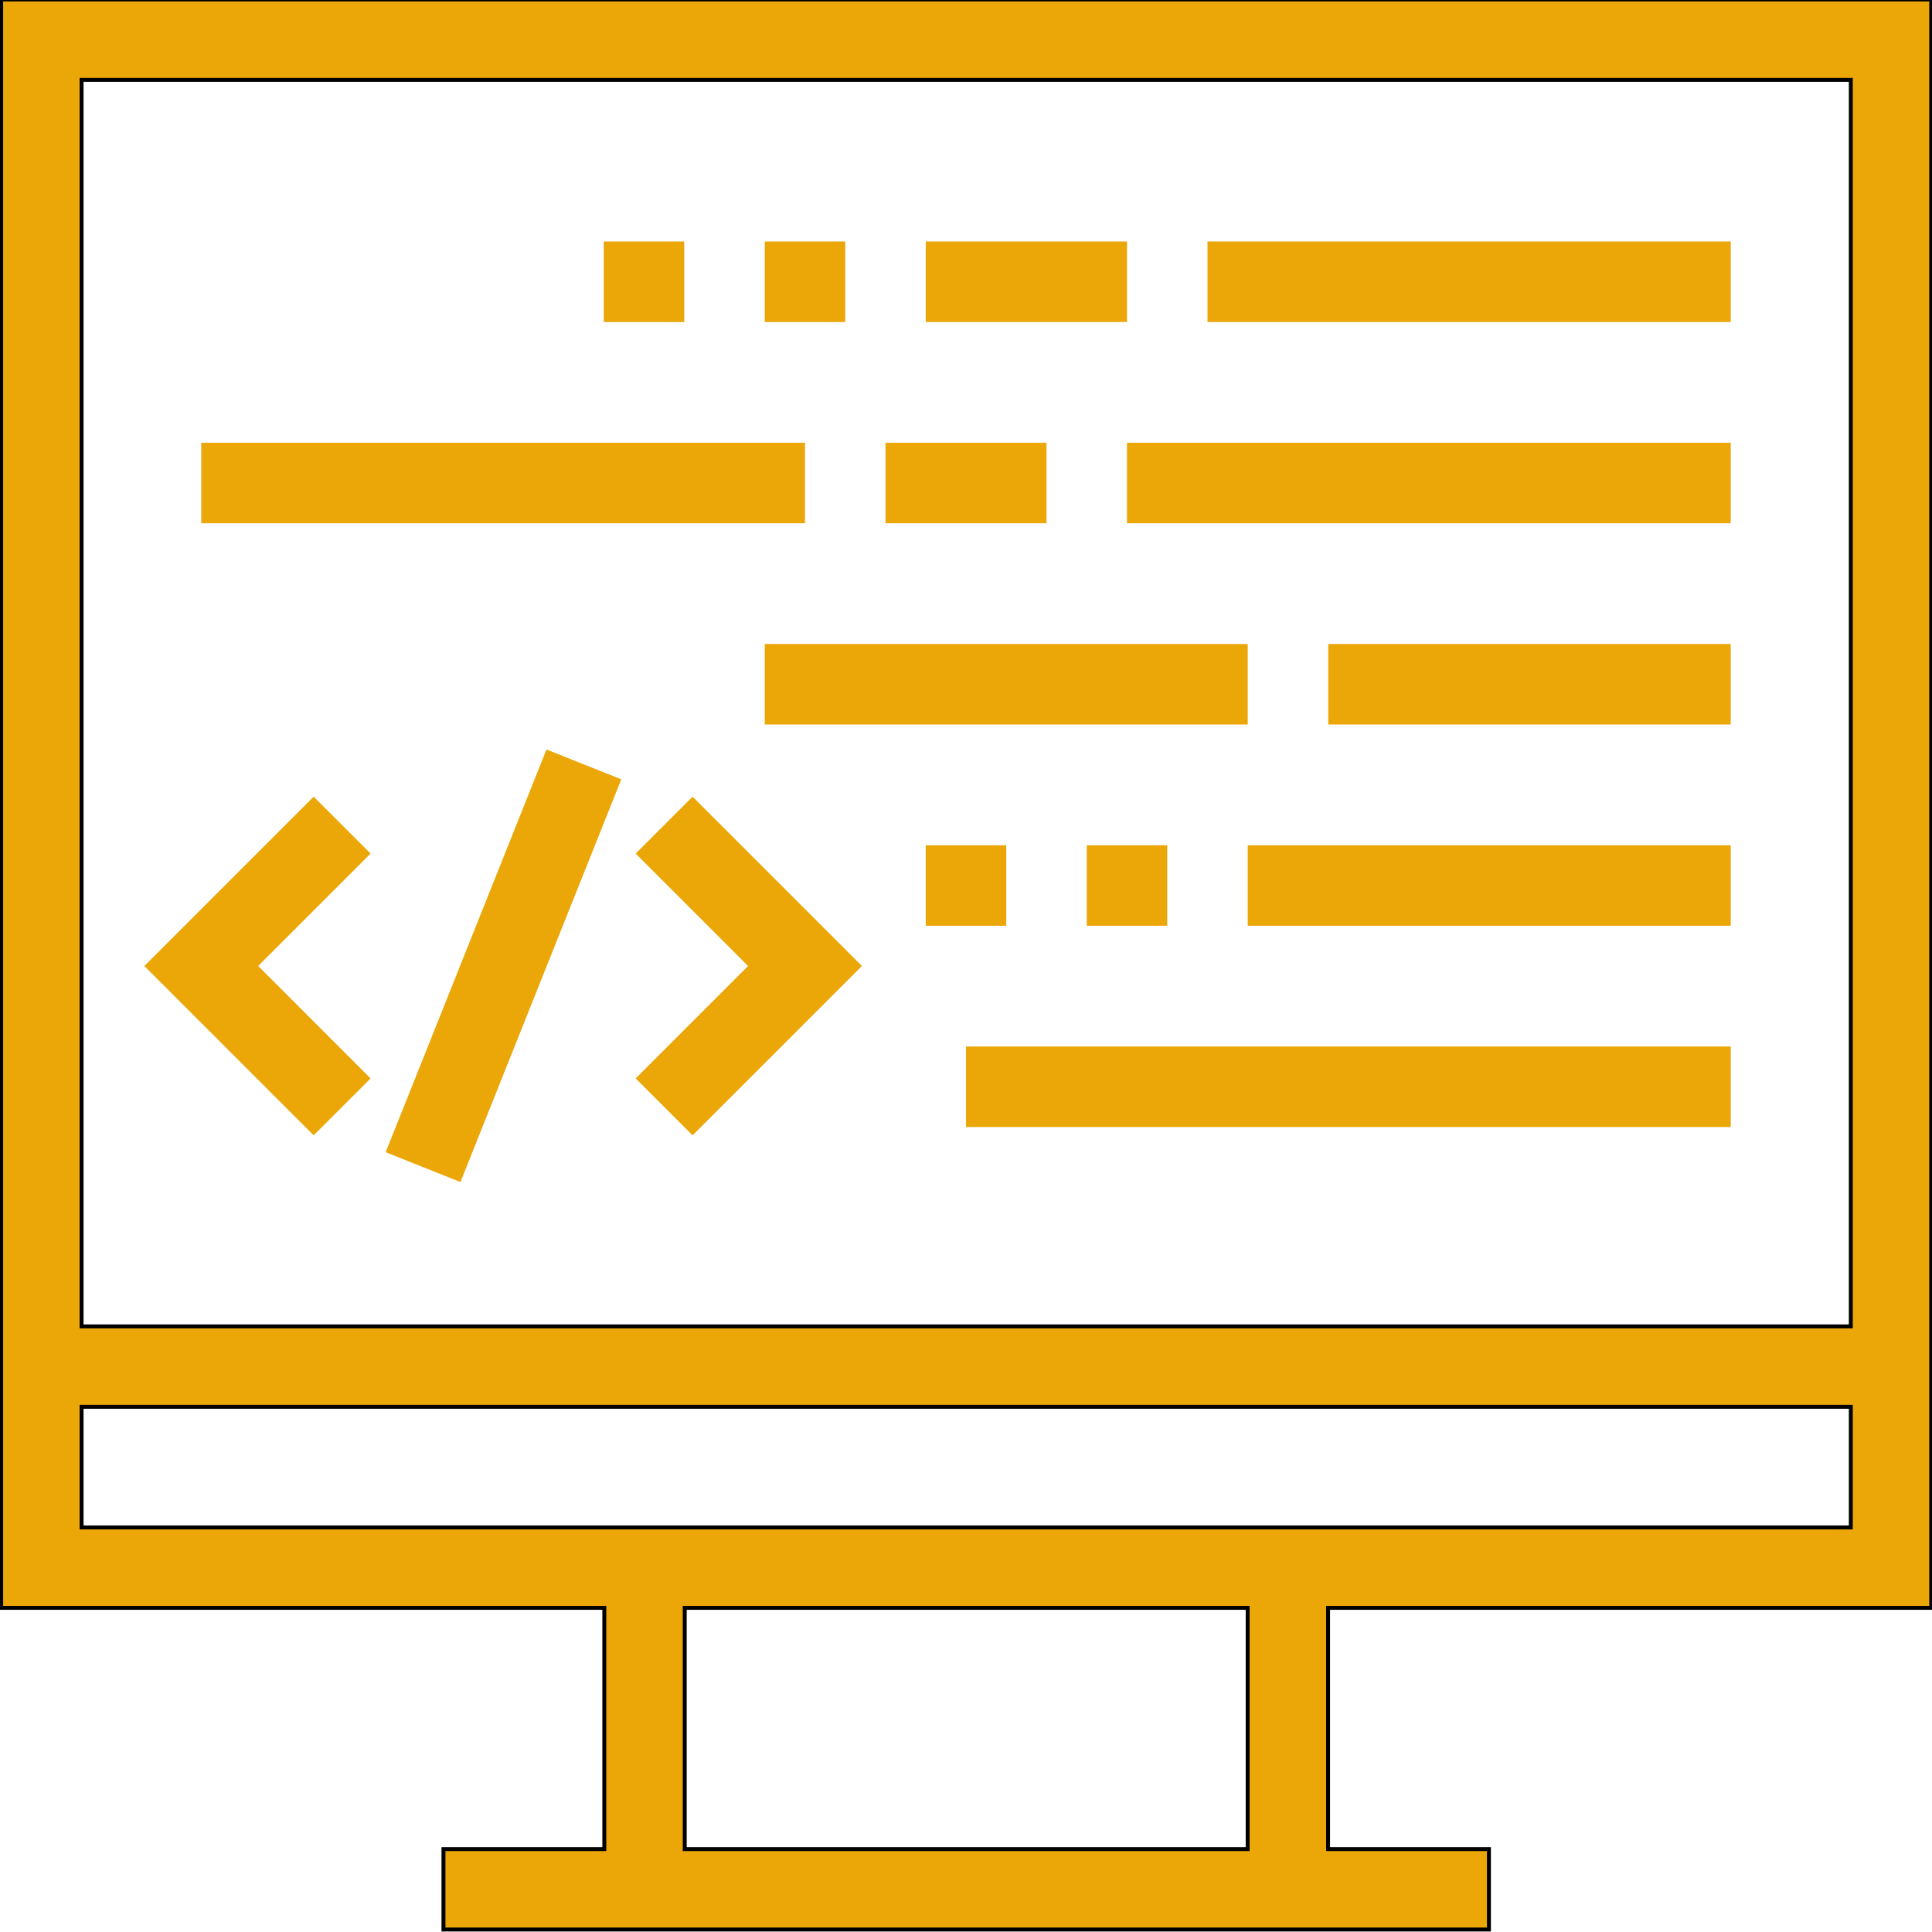 <svg width="491.52" height="491.52" xmlns="http://www.w3.org/2000/svg">
 <g>
  <title>background</title>
  <rect x="-1" y="-1" width="493.52" height="493.52" id="canvas_background" fill="none"/>
 </g>

 <g>
  <title>Layer 1</title>
  <g id="svg_4">
   <g id="svg_5">
    <rect x="307.2" y="61.44" width="133.12" height="20.48" id="svg_6" fill="#eba607"/>
   </g>
  </g>
  <g id="svg_7">
   <g id="svg_8">
    <rect x="235.52" y="61.44" width="51.2" height="20.48" id="svg_9" fill="#eba607"/>
   </g>
  </g>
  <g id="svg_10">
   <g id="svg_11">
    <rect x="194.56" y="61.44" width="20.48" height="20.48" id="svg_12" fill="#eba607"/>
   </g>
  </g>
  <g id="svg_13">
   <g id="svg_14">
    <rect x="153.6" y="61.44" width="20.48" height="20.48" id="svg_15" fill="#eba607"/>
   </g>
  </g>
  <g id="svg_16">
   <g id="svg_17">
    <rect x="317.44" y="215.04" width="122.88" height="20.48" id="svg_18" fill="#eba607"/>
   </g>
  </g>
  <g id="svg_19">
   <g id="svg_20">
    <rect x="276.48" y="215.04" width="20.48" height="20.48" id="svg_21" fill="#eba607"/>
   </g>
  </g>
  <g id="svg_22">
   <g id="svg_23">
    <rect x="235.52" y="215.04" width="20.48" height="20.48" id="svg_24" fill="#eba607"/>
   </g>
  </g>
  <g id="svg_25">
   <g id="svg_26">
    <rect x="337.92" y="163.84" width="102.4" height="20.48" id="svg_27" fill="#eba607"/>
   </g>
  </g>
  <g id="svg_28">
   <g id="svg_29">
    <rect x="194.56" y="163.84" width="122.88" height="20.48" id="svg_30" fill="#eba607"/>
   </g>
  </g>
  <g id="svg_31">
   <g id="svg_32">
    <rect x="225.28" y="112.64" width="40.96" height="20.48" id="svg_33" fill="#eba607"/>
   </g>
  </g>
  <g id="svg_34">
   <g id="svg_35">
    <rect x="286.72" y="112.64" width="153.6" height="20.48" id="svg_36" fill="#eba607"/>
   </g>
  </g>
  <g id="svg_37">
   <g id="svg_38">
    <rect x="51.2" y="112.64" width="153.6" height="20.48" id="svg_39" fill="#eba607"/>
   </g>
  </g>
  <g id="svg_40">
   <g id="svg_41">
    <rect x="245.76" y="266.24" width="194.56" height="20.48" id="svg_42" fill="#eba607"/>
   </g>
  </g>
  <g id="svg_43">
   <g id="svg_44">
    <polygon points="176.2,202.68 161.72,217.16 190.32,245.76 161.72,274.36 176.2,288.84 219.28,245.76   " id="svg_45" fill="#eba607"/>
   </g>
  </g>
  <g id="svg_46">
   <g id="svg_47">
    <polygon points="94.28,217.16 79.8,202.68 36.72,245.76 79.8,288.84 94.28,274.36 65.68,245.76   " id="svg_48" fill="#eba607"/>
   </g>
  </g>
  <g id="svg_49">
   <g id="svg_50">
    <rect x="72.86" y="235.538" transform="matrix(0.371,-0.929,0.929,0.371,-147.728,273.431) " width="110.281" height="20.48" id="svg_51" fill="#eba607"/>
   </g>
  </g>
  <g id="svg_52"/>
  <g id="svg_53"/>
  <g id="svg_54"/>
  <g id="svg_55"/>
  <g id="svg_56"/>
  <g id="svg_57"/>
  <g id="svg_58"/>
  <g id="svg_59"/>
  <g id="svg_60"/>
  <g id="svg_61"/>
  <g id="svg_62"/>
  <g id="svg_63"/>
  <g id="svg_64"/>
  <g id="svg_65"/>
  <g id="svg_66"/>
  <g transform="matrix(0.999,0,0,0.999,-1712.753,-2133.159) " stroke="null" id="svg_109">
   <g stroke="null" id="svg_110">
    <path stroke="null" d="m2206.283,2544.755l0,-409.6l-491.52,0l0,409.6l153.6,0l0,61.44l-40.96,0l0,20.48l266.24,0l0,-20.48l-40.96,0l0,-61.44l153.6,0zm-471.04,-389.12l450.56,0l0,317.44l-450.56,0l0,-317.44zm296.96,450.56l-143.36,0l0,-61.44l143.36,0l0,61.44zm-296.96,-81.92l0,-30.72l450.56,0l0,30.72l-450.56,0z" id="svg_111" fill="#eba607"/>
   </g>
  </g>
  <g transform="matrix(0.991,0,0,0.991,-1698.864,-2115.862) " stroke="null" id="svg_108"/>
  <g transform="matrix(0.991,0,0,0.991,-1698.864,-2115.862) " stroke="null" id="svg_107"/>
  <g transform="matrix(0.991,0,0,0.991,-1698.864,-2115.862) " stroke="null" id="svg_106"/>
  <g transform="matrix(0.991,0,0,0.991,-1698.864,-2115.862) " stroke="null" id="svg_105"/>
  <g transform="matrix(0.991,0,0,0.991,-1698.864,-2115.862) " stroke="null" id="svg_104"/>
  <g transform="matrix(0.991,0,0,0.991,-1698.864,-2115.862) " stroke="null" id="svg_103"/>
  <g transform="matrix(0.991,0,0,0.991,-1698.864,-2115.862) " stroke="null" id="svg_102"/>
  <g transform="matrix(0.991,0,0,0.991,-1698.864,-2115.862) " stroke="null" id="svg_101"/>
  <g transform="matrix(0.991,0,0,0.991,-1698.864,-2115.862) " stroke="null" id="svg_100"/>
  <g transform="matrix(0.991,0,0,0.991,-1698.864,-2115.862) " stroke="null" id="svg_99"/>
  <g transform="matrix(0.991,0,0,0.991,-1698.864,-2115.862) " stroke="null" id="svg_98"/>
  <g transform="matrix(0.991,0,0,0.991,-1698.864,-2115.862) " stroke="null" id="svg_97"/>
  <g transform="matrix(0.991,0,0,0.991,-1698.864,-2115.862) " stroke="null" id="svg_96"/>
  <g transform="matrix(0.991,0,0,0.991,-1698.864,-2115.862) " stroke="null" id="svg_95"/>
  <g transform="matrix(0.991,0,0,0.991,-1698.864,-2115.862) " stroke="null" id="svg_94"/>
 </g>
</svg>